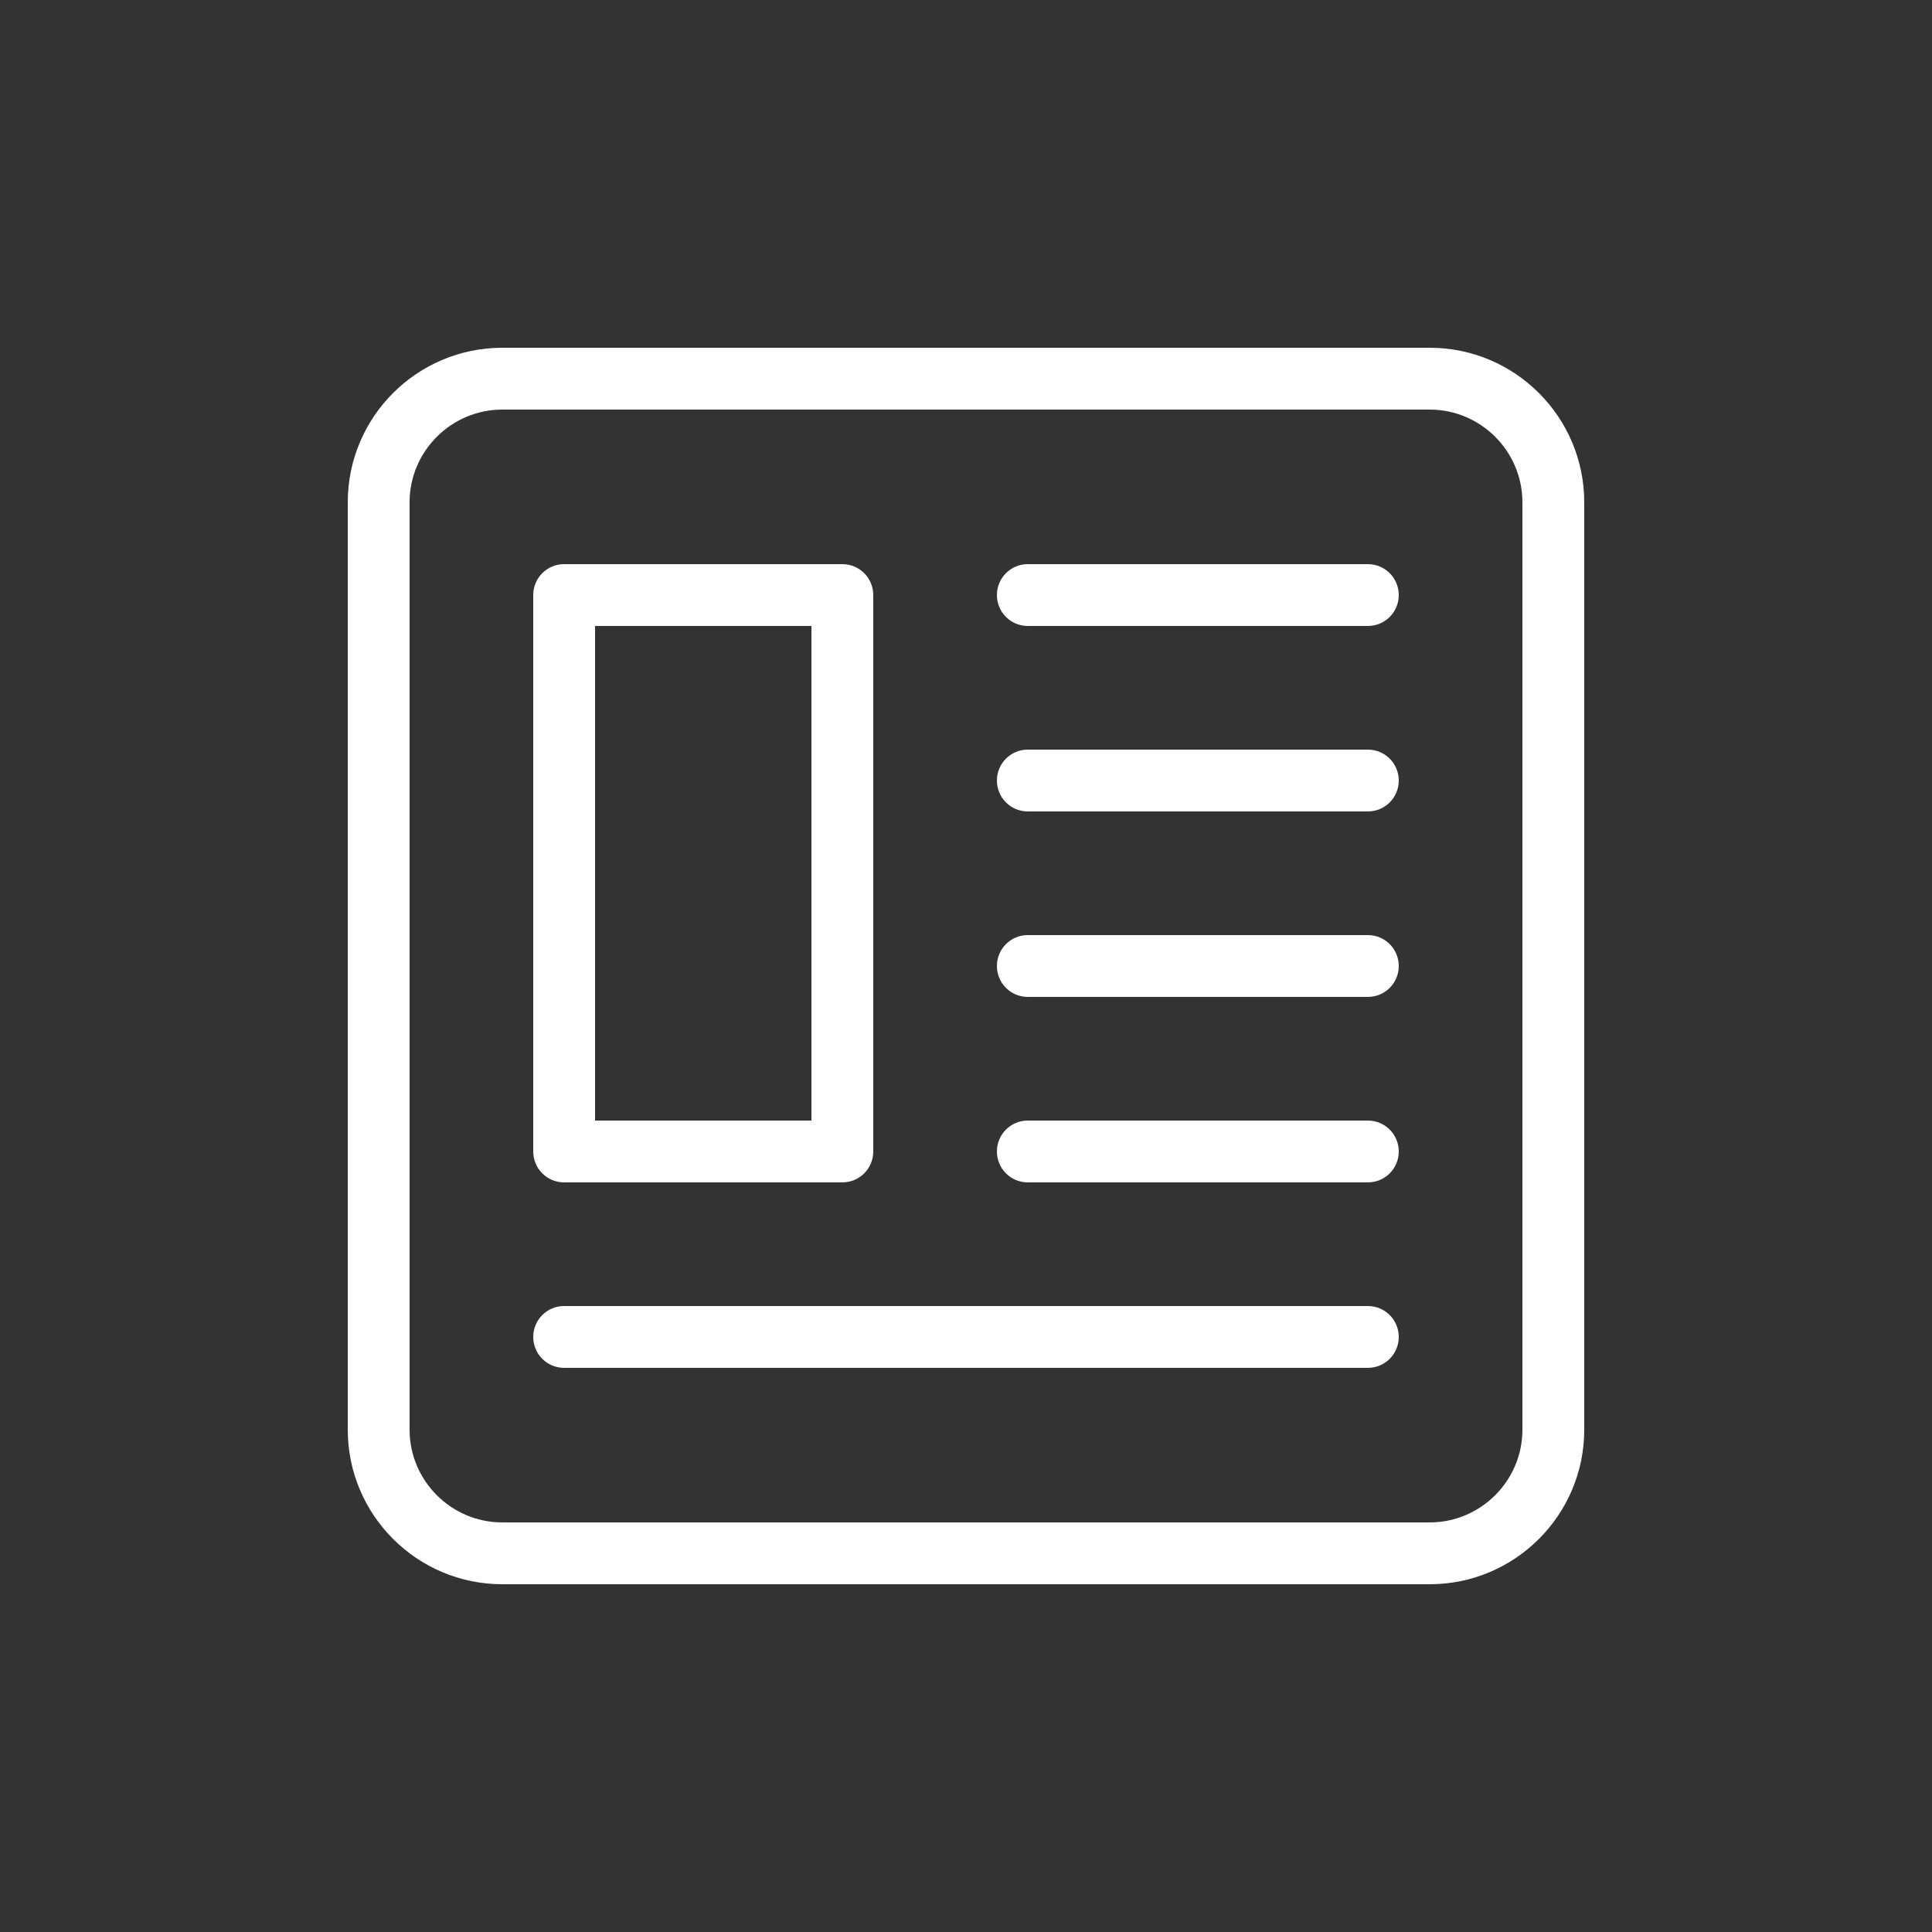 <?xml version="1.0" encoding="utf-8"?>
<!-- Generator: Adobe Illustrator 27.2.0, SVG Export Plug-In . SVG Version: 6.00 Build 0)  -->
<svg version="1.1" id="圖層_1" xmlns="http://www.w3.org/2000/svg" xmlns:xlink="http://www.w3.org/1999/xlink" x="0px" y="0px"
	 viewBox="0 0 700 700" style="enable-background:new 0 0 700 700;" xml:space="preserve">
<rect x="0" y="0" width="700" height="700" fill="#333333" stroke="none"/>
<style type="text/css">
	.st0{fill:#FFFFFF;}
</style>
<path class="st0" d="M518,126H182c-30.9,0-56,25.1-56,56v336c0,30.9,25.1,56,56,56h336c30.9,0,56-25.1,56-56V182
	C574,151.1,548.9,126,518,126z M551.6,518c0,18.5-15.1,33.6-33.6,33.6H182c-18.5,0-33.6-15.1-33.6-33.6V182
	c0-18.5,15.1-33.6,33.6-33.6h336c18.5,0,33.6,15.1,33.6,33.6V518z M506.8,484.4c0,6.2-5,11.2-11.2,11.2H204.4
	c-6.2,0-11.2-5-11.2-11.2s5-11.2,11.2-11.2h291.2C501.8,473.2,506.8,478.2,506.8,484.4L506.8,484.4z M204.4,428.4h100.8
	c6.2,0,11.2-5,11.2-11.2V215.6c0-6.2-5-11.2-11.2-11.2H204.4c-6.2,0-11.2,5-11.2,11.2v201.6C193.2,423.4,198.2,428.4,204.4,428.4
	L204.4,428.4z M215.6,226.8H294V406h-78.4V226.8z M506.8,215.6c0,6.2-5,11.2-11.2,11.2H372.4c-6.2,0-11.2-5-11.2-11.2
	s5-11.2,11.2-11.2h123.2C501.8,204.4,506.8,209.4,506.8,215.6L506.8,215.6z M506.8,282.8c0,6.2-5,11.2-11.2,11.2H372.4
	c-6.2,0-11.2-5-11.2-11.2s5-11.2,11.2-11.2h123.2C501.8,271.6,506.8,276.6,506.8,282.8L506.8,282.8z M506.8,350
	c0,6.2-5,11.2-11.2,11.2H372.4c-6.2,0-11.2-5-11.2-11.2s5-11.2,11.2-11.2h123.2C501.8,338.8,506.8,343.8,506.8,350L506.8,350z
	 M506.8,417.2c0,6.2-5,11.2-11.2,11.2H372.4c-6.2,0-11.2-5-11.2-11.2s5-11.2,11.2-11.2h123.2C501.8,406,506.8,411,506.8,417.2
	L506.8,417.2z"/>
</svg>
